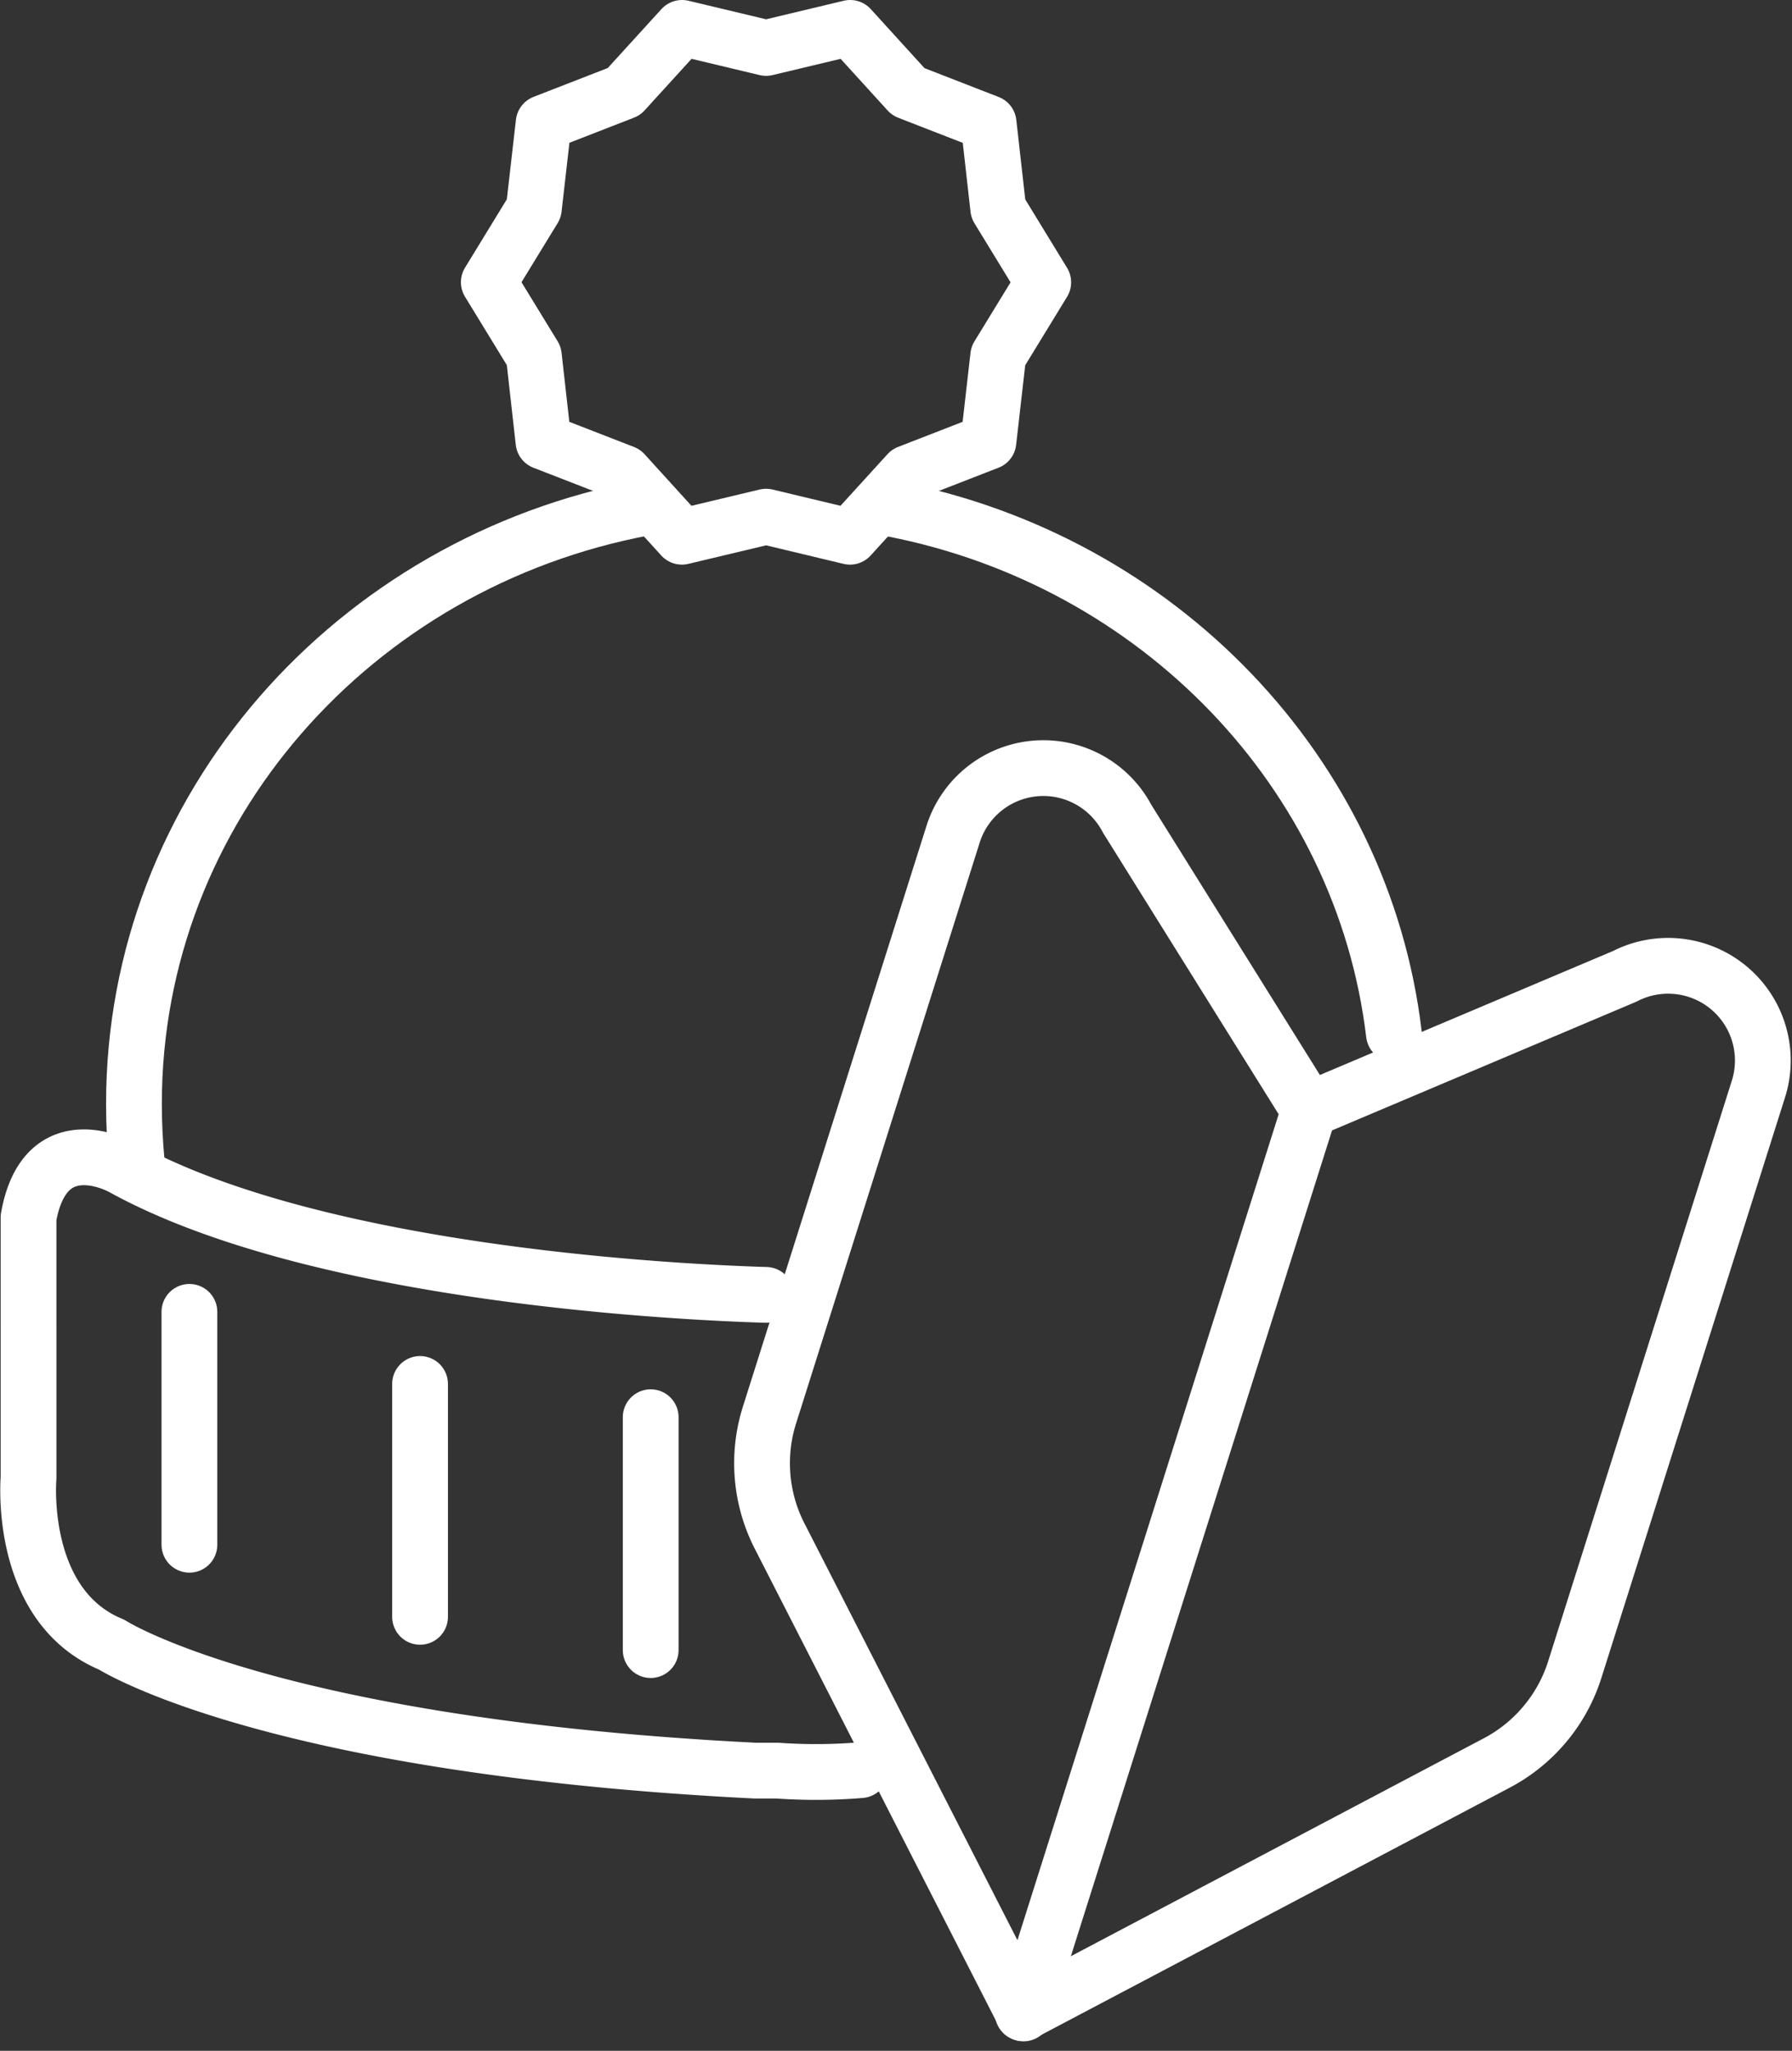 <svg xmlns="http://www.w3.org/2000/svg" width="80.334" height="91.926" viewBox="0 0 80.334 91.926"><rect x="0" y="0" width="80.334" height="91.926" fill="#333333" stroke="none"/><g transform="translate(0.158 0.144)"><g transform="translate(1.103 1.106)"><path d="M16.849,60.982l-10.9-21.33a7.162,7.162,0,0,1-.486-5.5L13.689,8.133a4.244,4.244,0,0,1,7.806-.7l8.157,13.072Z" transform="translate(27.774 28.018)" fill="none" stroke="#fff" stroke-linecap="round" stroke-linejoin="round" stroke-width="2.5"/><path d="M6.853,53.434,28.042,42.252a7.179,7.179,0,0,0,3.558-4.22l8.231-26.016a4.245,4.245,0,0,0-5.989-5.057l-14.186,6" transform="translate(37.736 35.553)" fill="none" stroke="#fff" stroke-linecap="round" stroke-linejoin="round" stroke-width="2.5"/><path d="M28.163,11.655l-2.019,3.3L25.705,18.8l-3.6,1.4L19.5,23.059l-3.761-.9-3.775.9L9.365,20.2l-3.606-1.4L5.327,14.95l-2.019-3.3,2.019-3.3.439-3.842,3.6-1.4L11.971.25l3.768.9,3.768-.9,2.606,2.863,3.6,1.4.432,3.842Z" transform="translate(17.344 -0.25)" fill="none" stroke="#fff" stroke-linecap="round" stroke-linejoin="round" stroke-width="2.5"/><line y2="10.439" transform="translate(7.23 57.553)" fill="none" stroke="#fff" stroke-linecap="round" stroke-linejoin="round" stroke-width="2.5"/><line y2="10.439" transform="translate(17.57 60.784)" fill="none" stroke="#fff" stroke-linecap="round" stroke-linejoin="round" stroke-width="2.5"/><line y2="10.439" transform="translate(27.909 62.275)" fill="none" stroke="#fff" stroke-linecap="round" stroke-linejoin="round" stroke-width="2.5"/><path d="M23.862,3.436C10.81,5.867.952,16.907.952,30.155c0,.912.047,1.816.135,2.708" transform="translate(3.792 18.075)" fill="none" stroke="#fff" stroke-linecap="round" stroke-linejoin="round" stroke-width="2.5"/><path d="M28.432,26.97c-1.4-11.729-10.567-21.2-22.438-23.525" transform="translate(32.795 18.127)" fill="none" stroke="#fff" stroke-linecap="round" stroke-linejoin="round" stroke-width="2.5"/><path d="M33.326,13.913c-3.619-.108-20.02-.851-28.832-5.7,0,0-3.477-1.985-4.227,2.235V22.131s-.493,5.719,3.727,7.461c0,0,7.063,4.551,28.832,5.645h1a24.5,24.5,0,0,0,3.741-.02" transform="translate(-0.249 42.879)" fill="none" stroke="#fff" stroke-linecap="round" stroke-linejoin="round" stroke-width="2.5"/></g></g></svg>